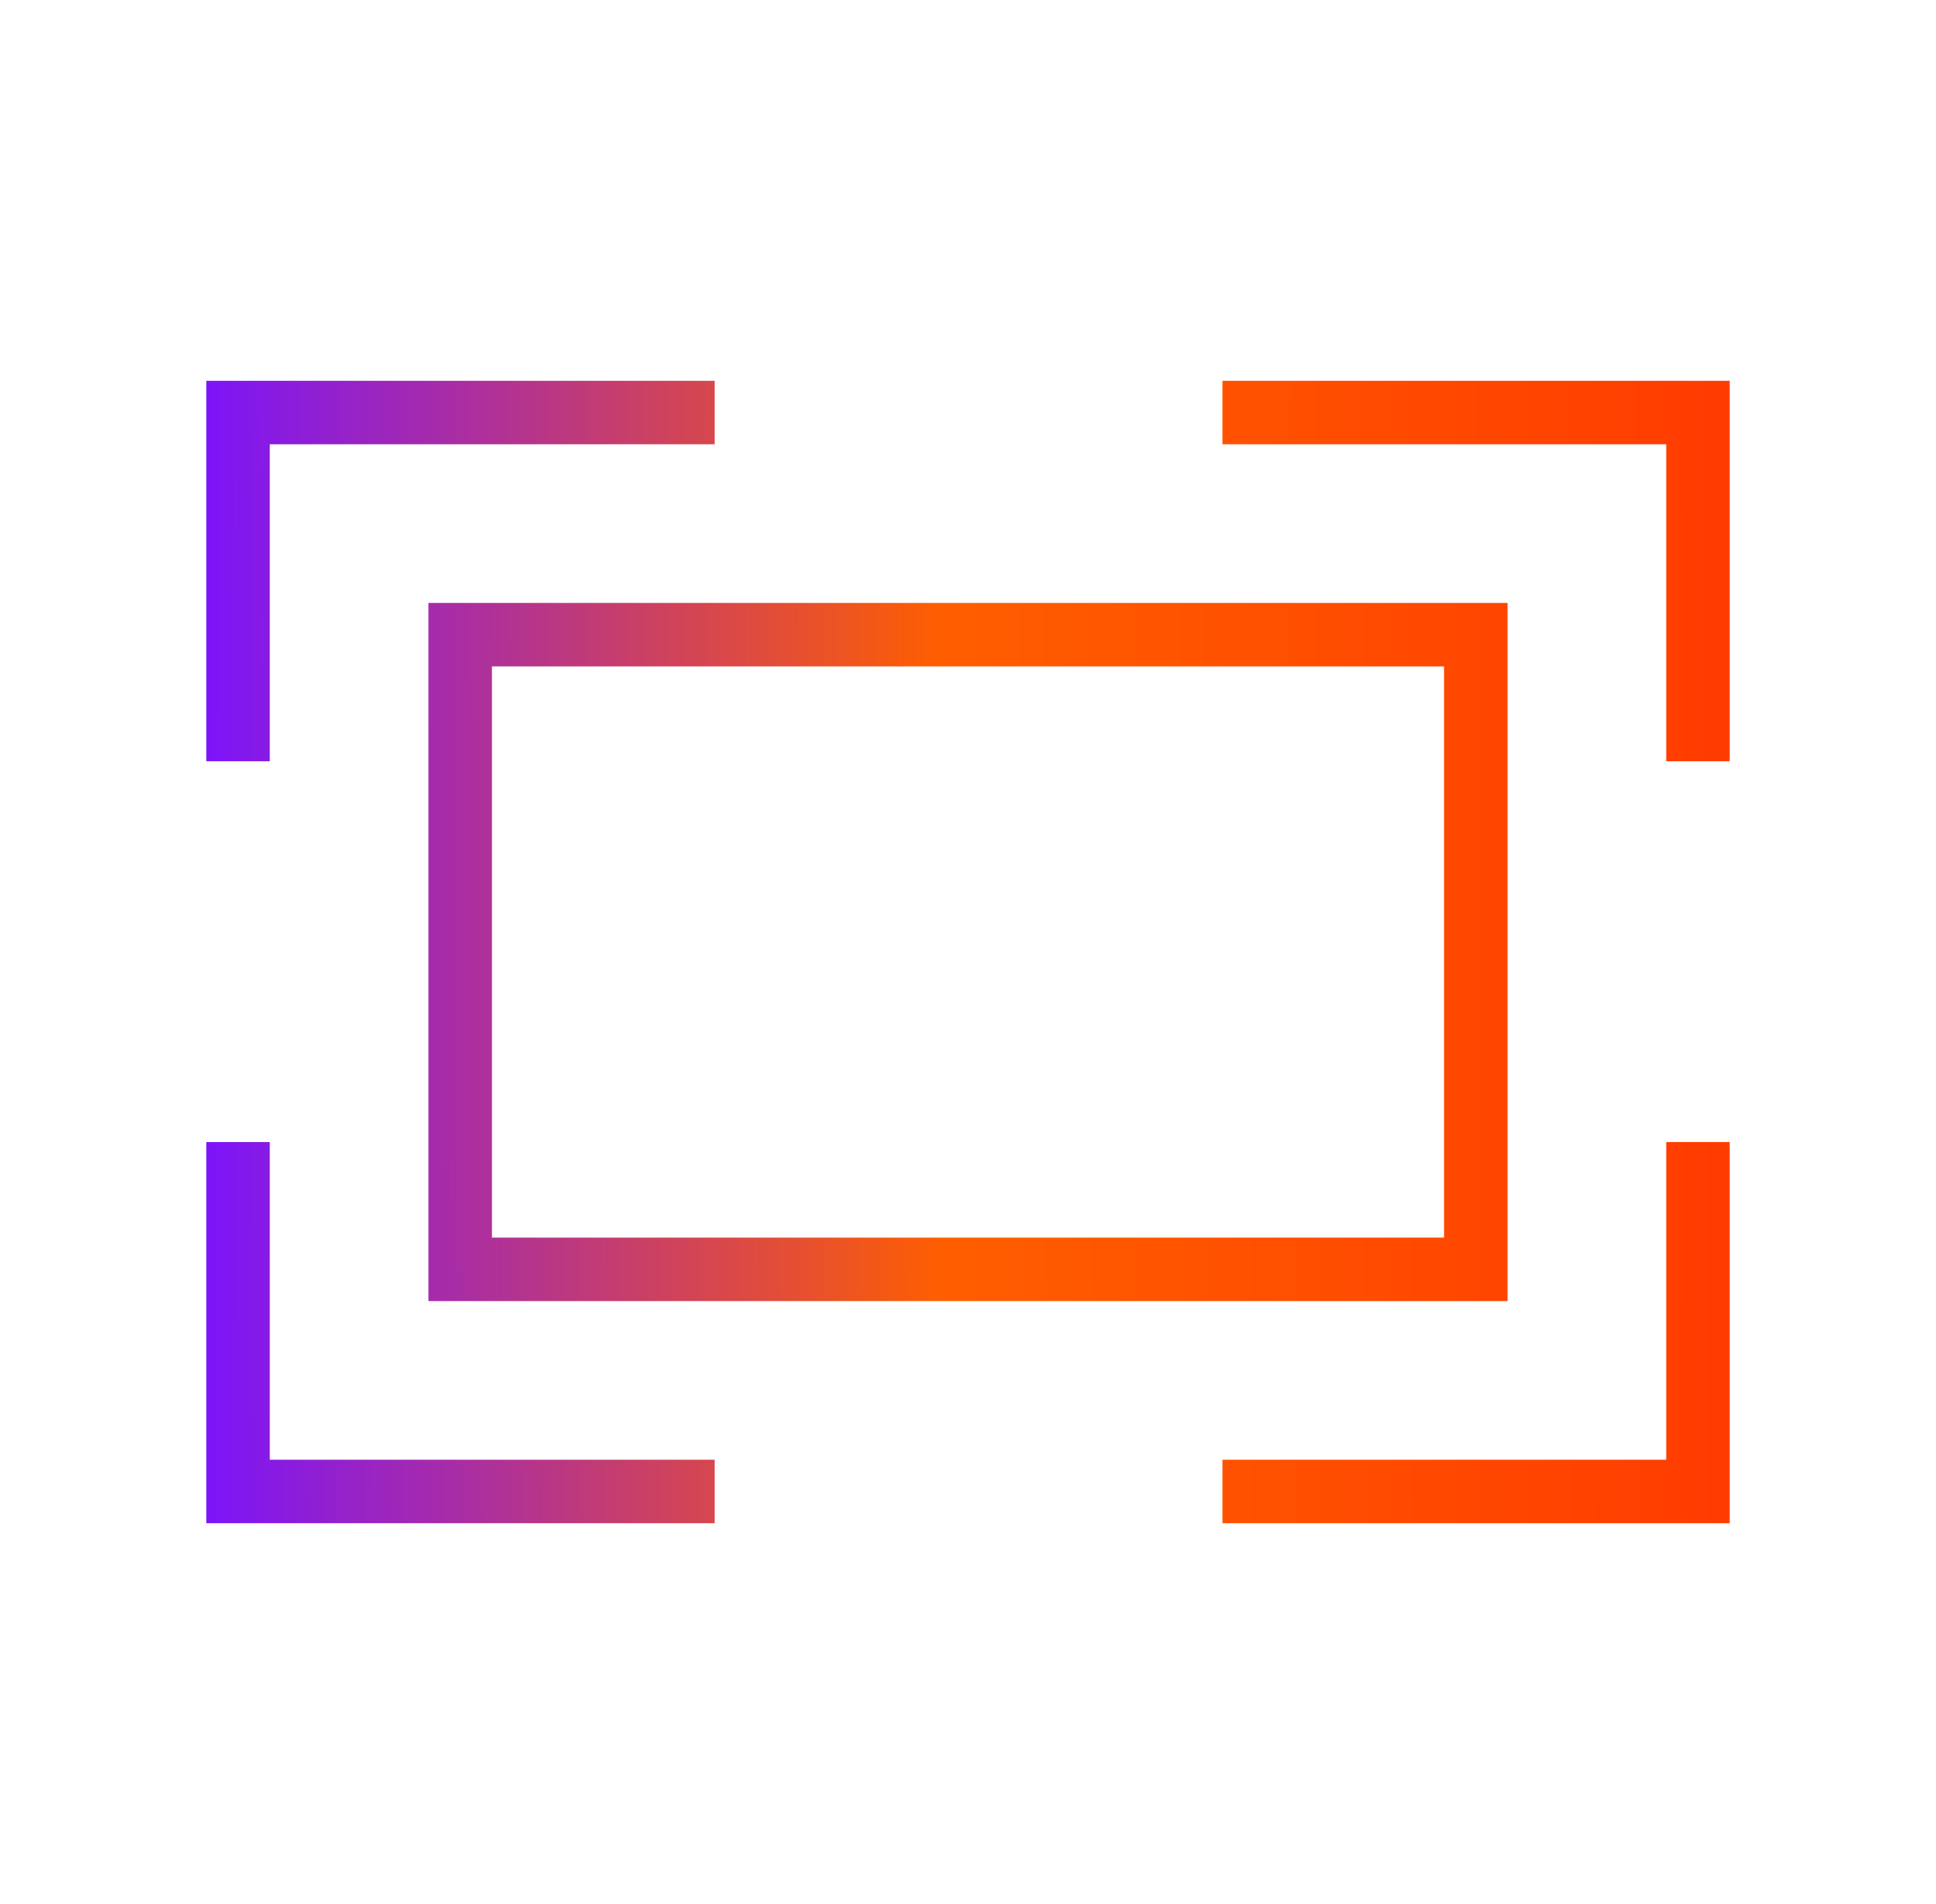 <svg width="61" height="60" viewBox="0 0 61 60" fill="none" xmlns="http://www.w3.org/2000/svg">
<path d="M8.5 46H22.517V48H6.5V35.989H8.5V46ZM54.5 48H38.517V46H52.5V35.989H54.5V48ZM47.5 41H13.5V19H47.5V41ZM15.5 39H45.5V21H15.5V39ZM22.517 14H8.5V23.989H6.5V12H22.517V14ZM54.5 23.989H52.5V14H38.517V12H54.5V23.989Z" fill="url(#paint0_linear_1296_2096)"/>
<defs>
<linearGradient id="paint0_linear_1296_2096" x1="67.617" y1="4.412" x2="4.632" y2="4.658" gradientUnits="userSpaceOnUse">
<stop offset="0.067" stop-color="#FF2F00"/>
<stop offset="0.604" stop-color="#FF5E00"/>
<stop offset="0.981" stop-color="#7912FF"/>
</linearGradient>
</defs>
</svg>
